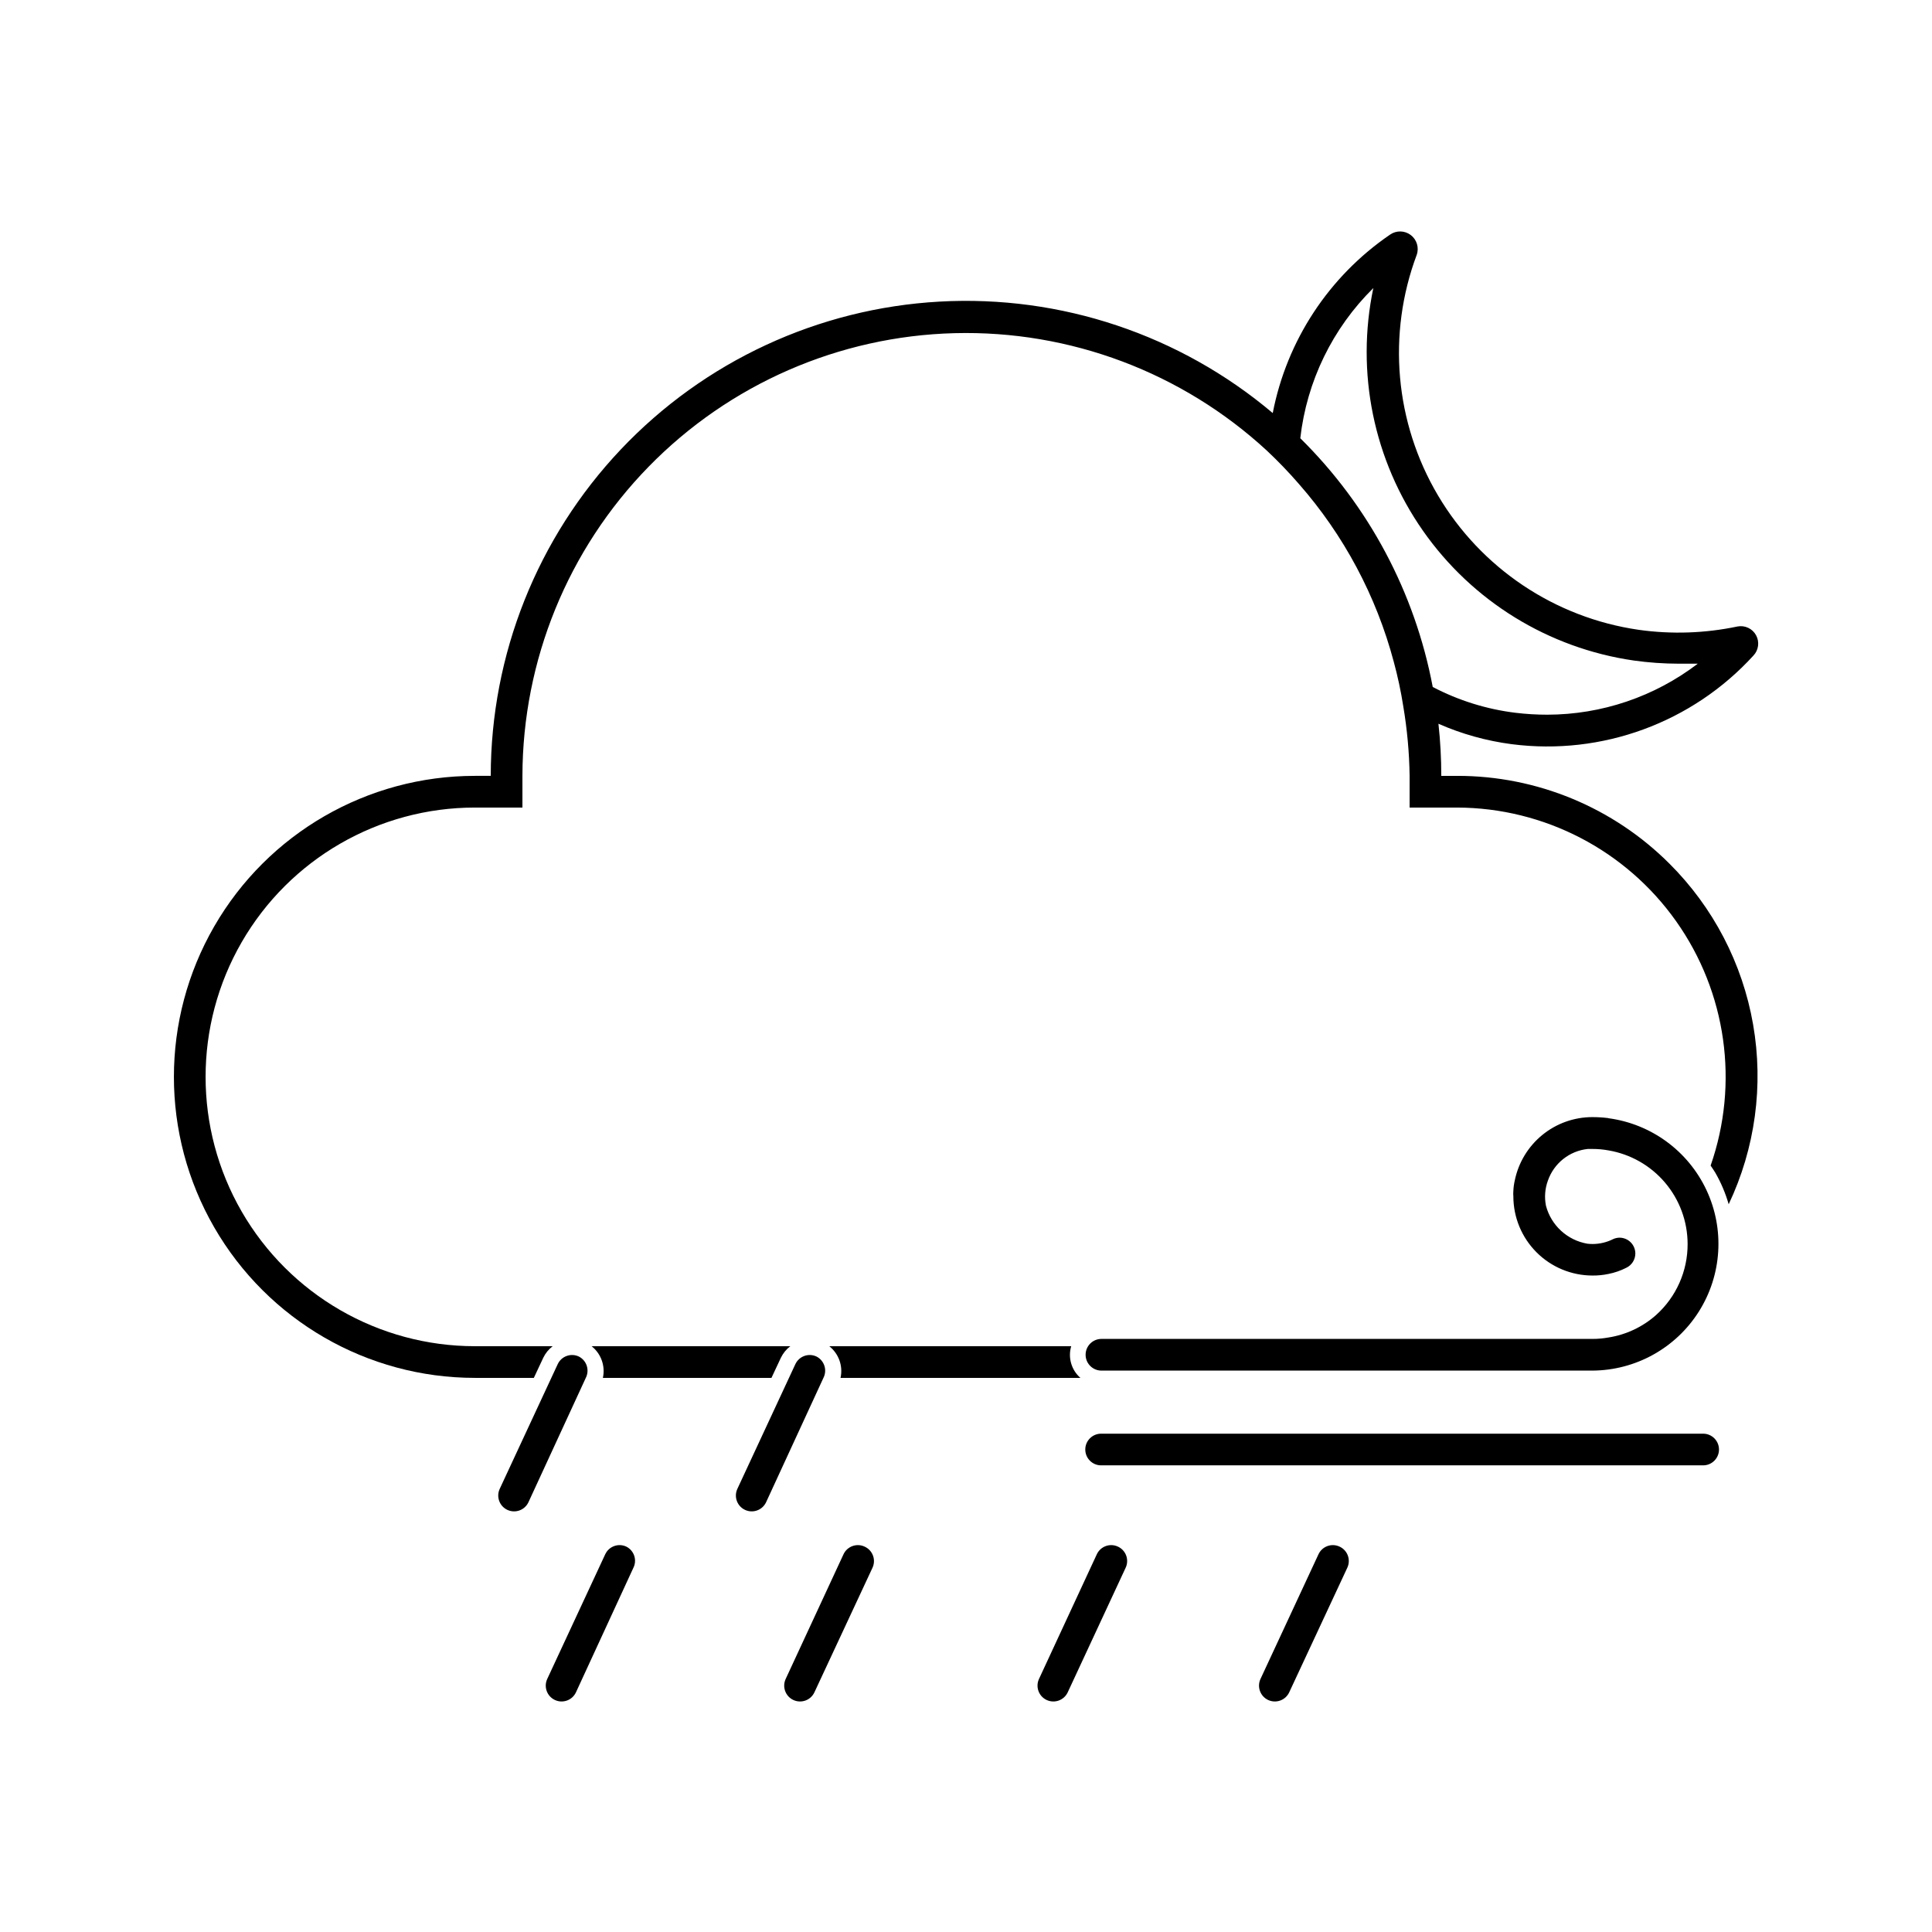 <?xml version="1.0" encoding="UTF-8"?>
<!-- Uploaded to: SVG Repo, www.svgrepo.com, Generator: SVG Repo Mixer Tools -->
<svg fill="#000000" width="800px" height="800px" version="1.1" viewBox="144 144 512 512" xmlns="http://www.w3.org/2000/svg">
 <g>
  <path d="m297.39 503.49c-2.102-0.984-4.598-0.082-5.586 2.016l-15.367 33.043c-0.984 2.098-0.082 4.598 2.016 5.582 2.102 0.984 4.598 0.086 5.586-2.016l15.199-32.957c0.508-0.996 0.602-2.152 0.254-3.219-0.344-1.062-1.102-1.945-2.102-2.449z"/>
  <path d="m360.37 503.49c-2.102-0.984-4.602-0.082-5.586 2.016l-15.367 33.043c-0.984 2.098-0.082 4.598 2.016 5.582 2.098 0.984 4.598 0.086 5.586-2.016l15.195-32.957c0.512-0.996 0.605-2.152 0.258-3.219-0.348-1.062-1.102-1.945-2.102-2.449z"/>
  <path d="m440.26 553.87c-2.098-0.984-4.598-0.082-5.586 2.016l-15.324 33.039c-0.984 2.102-0.082 4.598 2.016 5.586 2.102 0.984 4.598 0.082 5.586-2.016l15.324-32.957c0.5-1.016 0.566-2.191 0.188-3.262-0.379-1.066-1.176-1.934-2.203-2.406z"/>
  <path d="m309.98 553.87c-2.098-0.984-4.598-0.082-5.582 2.016l-15.367 33.039c-0.984 2.102-0.082 4.598 2.016 5.586 2.098 0.984 4.598 0.082 5.582-2.016l15.199-32.957c0.512-0.996 0.605-2.156 0.258-3.219-0.348-1.066-1.105-1.945-2.106-2.449z"/>
  <path d="m373.13 553.87c-2.098-0.984-4.598-0.082-5.586 2.016l-15.324 33.039c-0.984 2.102-0.082 4.598 2.016 5.586 2.102 0.984 4.598 0.082 5.586-2.016l15.367-32.957c0.496-1.023 0.559-2.203 0.168-3.269-0.387-1.07-1.191-1.934-2.227-2.398z"/>
  <path d="m499 553.87c-2.098-0.984-4.598-0.082-5.582 2.016l-15.367 33.039c-0.984 2.102-0.082 4.598 2.016 5.586 2.098 0.984 4.598 0.082 5.582-2.016l15.367-32.957c0.5-1.016 0.566-2.191 0.188-3.262-0.379-1.066-1.172-1.934-2.203-2.406z"/>
  <path d="m570.16 440.3c-1.395-0.172-2.797-0.254-4.199-0.254-4.832 0.008-9.512 1.684-13.254 4.746-3.738 3.059-6.309 7.312-7.277 12.047-0.211 0.91-0.336 1.84-0.375 2.773-0.043 0.473-0.043 0.953 0 1.426 0 5.566 2.211 10.906 6.148 14.844s9.273 6.148 14.844 6.148c1.41 0.012 2.816-0.129 4.199-0.418 1.648-0.324 3.246-0.875 4.742-1.641 1.457-0.691 2.387-2.16 2.394-3.777 0-1.113-0.445-2.18-1.23-2.969-0.789-0.785-1.855-1.23-2.969-1.23-0.582 0.012-1.152 0.137-1.68 0.379-0.41 0.207-0.828 0.391-1.258 0.547-1.785 0.66-3.699 0.891-5.586 0.672-5.297-0.918-9.578-4.836-10.957-10.035-0.453-2.231-0.277-4.539 0.504-6.676 1.602-4.613 5.723-7.887 10.578-8.398h1.262c1.406 0 2.812 0.125 4.199 0.379 5.856 0.992 11.176 4.019 15.016 8.555 3.844 4.531 5.957 10.273 5.973 16.215 0.035 7.211-3.023 14.09-8.395 18.895-3.547 3.137-7.918 5.191-12.594 5.922-1.387 0.25-2.793 0.379-4.199 0.375h-130.15c-2.316 0-4.199 1.879-4.199 4.199 0 2.32 1.883 4.199 4.199 4.199h130.15c11.445-0.078 22.062-5.981 28.172-15.656 6.109-9.68 6.871-21.801 2.019-32.168-4.852-10.367-14.648-17.547-25.992-19.059z"/>
  <path d="m348.44 509.16 2.519-5.375v0.004c0.578-1.191 1.426-2.227 2.477-3.023h-52.648c2.519 1.996 3.676 5.258 2.981 8.395z"/>
  <path d="m586.54 373c-14.93-14.996-35.227-23.414-56.387-23.387h-4.199c0.004-4.613-0.246-9.227-0.754-13.812 6.188 2.723 12.734 4.547 19.438 5.418 23.891 3.07 47.781-5.684 64.027-23.473 1.383-1.449 1.672-3.629 0.715-5.391s-2.941-2.703-4.914-2.332c-8.629 1.816-17.508 2.113-26.238 0.879-22.199-3.223-41.742-16.32-53.16-35.625-11.418-19.309-13.484-42.746-5.621-63.75 0.668-1.914 0.02-4.035-1.602-5.254-1.617-1.215-3.84-1.25-5.492-0.078-16.176 11.055-27.34 28.039-31.066 47.273-24.582-20.762-56.176-31.332-88.305-29.539-32.125 1.793-62.348 15.812-84.465 39.184-22.113 23.375-34.449 54.324-34.465 86.5h-4.199c-28.5 0-54.832 15.203-69.082 39.887-14.25 24.68-14.25 55.086 0 79.77 14.25 24.68 40.582 39.883 69.082 39.883h15.617l2.519-5.375v0.004c0.578-1.191 1.426-2.227 2.477-3.023h-20.613c-25.5 0-49.062-13.605-61.812-35.688-12.746-22.082-12.746-49.289 0-71.375 12.75-22.082 36.312-35.684 61.812-35.684h12.594v-8.398c0.055-30.617 12.047-60.008 33.434-81.918 21.387-21.91 50.48-34.609 81.086-35.402 30.609-0.789 60.316 10.395 82.809 31.168 2.945 2.769 5.746 5.684 8.395 8.734 11.926 13.574 20.547 29.727 25.191 47.191 1.055 3.883 1.895 7.82 2.519 11.797 1.027 6.09 1.59 12.254 1.68 18.43v8.398h12.594c23.082 0.066 44.703 11.293 58.039 30.133 13.336 18.836 16.738 42.957 9.137 64.75 0.418 0.629 0.84 1.219 1.219 1.848 1.523 2.644 2.723 5.465 3.566 8.398 7.031-14.836 9.289-31.484 6.469-47.656-2.816-16.172-10.578-31.074-22.211-42.652zm-97.949-112.86c1.711-15.09 8.543-29.137 19.355-39.801-4.691 22.328 0.066 45.598 13.141 64.297 13.074 18.695 33.301 31.148 55.879 34.41 3.938 0.551 7.906 0.832 11.883 0.84h5.082-0.004c-11.457 8.746-25.469 13.496-39.883 13.516-2.809 0-5.609-0.168-8.398-0.504-7.672-0.938-15.109-3.258-21.957-6.84-4.715-25.035-16.961-48.031-35.098-65.918z"/>
  <path d="m363.77 500.76c2.519 1.996 3.676 5.258 2.981 8.395h63.566c-2.383-2.082-3.332-5.363-2.438-8.395z"/>
  <path d="m595.35 523.94h-159.54c-2.32 0-4.199 1.879-4.199 4.195 0 2.32 1.879 4.199 4.199 4.199h159.54c2.316 0 4.199-1.879 4.199-4.199 0-2.316-1.883-4.195-4.199-4.195z"/>
 </g>
</svg>